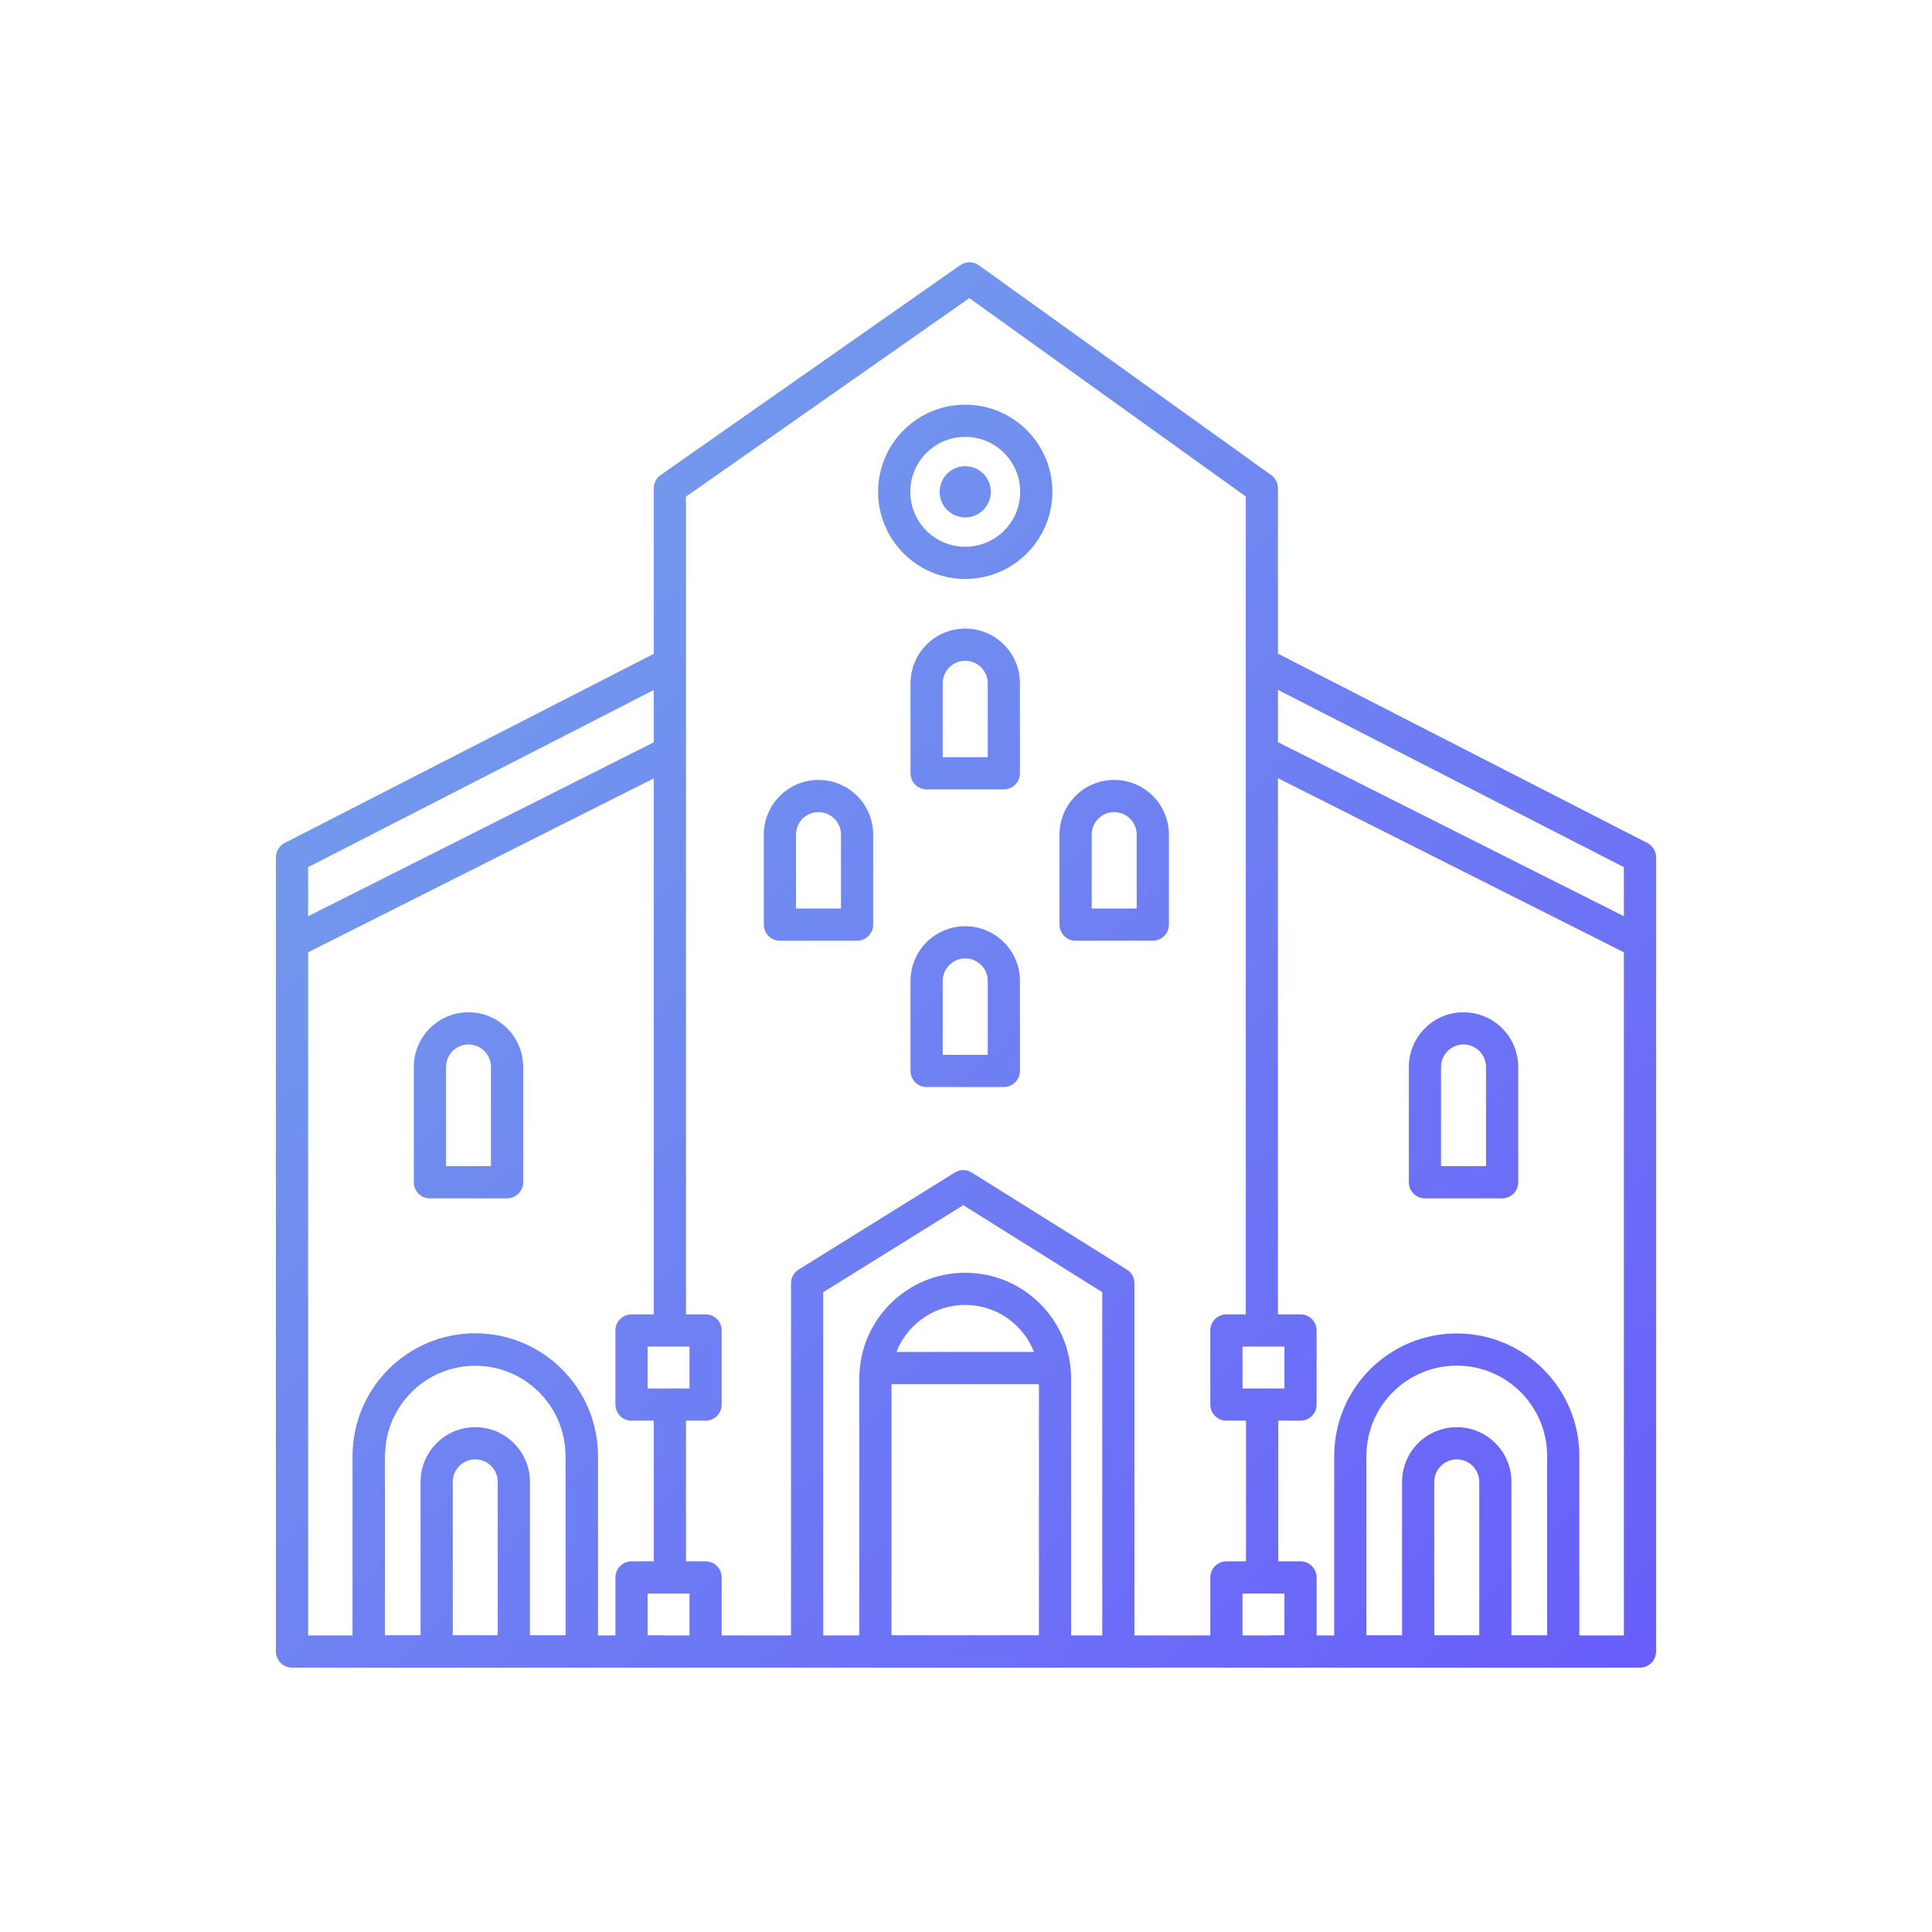<svg width="48" height="48" viewBox="0 0 48 48" fill="none" xmlns="http://www.w3.org/2000/svg">
	<path fill-rule="evenodd" clip-rule="evenodd" d="M26.205 34.389H21.826V33.589H26.205V34.389Z" fill="url(#paint0_linear_4192_26547)" />
	<path fill-rule="evenodd" clip-rule="evenodd" d="M30.585 41.432H17.555V40.632H30.585V41.432Z" fill="url(#paint1_linear_4192_26547)" />
	<path fill-rule="evenodd" clip-rule="evenodd" d="M23.721 29.131C23.851 29.05 24.015 29.051 24.145 29.132L27.998 31.543C28.114 31.616 28.185 31.745 28.185 31.883V41.085H27.385V32.104L23.932 29.942L20.452 32.105V40.864H19.652V31.883C19.652 31.744 19.723 31.616 19.84 31.543L23.721 29.131Z" fill="url(#paint2_linear_4192_26547)" />
	<path fill-rule="evenodd" clip-rule="evenodd" d="M10.281 26.509C10.281 25.758 10.889 25.15 11.64 25.15C12.39 25.15 12.998 25.758 12.998 26.509V29.373C12.998 29.594 12.819 29.773 12.598 29.773H10.681C10.46 29.773 10.281 29.594 10.281 29.373V26.509ZM11.64 25.95C11.331 25.95 11.081 26.2 11.081 26.509V28.973H12.198V26.509C12.198 26.2 11.948 25.95 11.64 25.95Z" fill="url(#paint3_linear_4192_26547)" />
	<path fill-rule="evenodd" clip-rule="evenodd" d="M18.977 20.736C18.977 19.985 19.585 19.377 20.335 19.377C21.086 19.377 21.694 19.985 21.694 20.736V22.972C21.694 23.193 21.515 23.372 21.294 23.372H19.377C19.156 23.372 18.977 23.193 18.977 22.972V20.736ZM20.335 20.177C20.027 20.177 19.777 20.427 19.777 20.736V22.572H20.894V20.736C20.894 20.427 20.644 20.177 20.335 20.177Z" fill="url(#paint4_linear_4192_26547)" />
	<path fill-rule="evenodd" clip-rule="evenodd" d="M26.323 20.736C26.323 19.985 26.931 19.377 27.682 19.377C28.432 19.377 29.041 19.985 29.041 20.736V22.972C29.041 23.193 28.861 23.372 28.641 23.372H26.723C26.502 23.372 26.323 23.193 26.323 22.972V20.736ZM27.682 20.177C27.373 20.177 27.123 20.427 27.123 20.736V22.572H28.241V20.736C28.241 20.427 27.99 20.177 27.682 20.177Z" fill="url(#paint5_linear_4192_26547)" />
	<path fill-rule="evenodd" clip-rule="evenodd" d="M22.622 16.976C22.622 16.225 23.23 15.617 23.981 15.617C24.731 15.617 25.34 16.225 25.34 16.976V19.212C25.34 19.433 25.16 19.612 24.94 19.612H23.022C22.801 19.612 22.622 19.433 22.622 19.212V16.976ZM23.981 16.417C23.672 16.417 23.422 16.667 23.422 16.976V18.812H24.54V16.976C24.54 16.667 24.289 16.417 23.981 16.417Z" fill="url(#paint6_linear_4192_26547)" />
	<path fill-rule="evenodd" clip-rule="evenodd" d="M22.622 24.371C22.622 23.62 23.23 23.012 23.981 23.012C24.731 23.012 25.34 23.62 25.34 24.371V26.607C25.34 26.828 25.16 27.007 24.94 27.007H23.022C22.801 27.007 22.622 26.828 22.622 26.607V24.371ZM23.981 23.812C23.672 23.812 23.422 24.062 23.422 24.371V26.207H24.54V24.371C24.54 24.062 24.289 23.812 23.981 23.812Z" fill="url(#paint7_linear_4192_26547)" />
	<path fill-rule="evenodd" clip-rule="evenodd" d="M8.763 36.174C8.763 34.493 10.126 33.129 11.807 33.129C13.489 33.129 14.853 34.493 14.853 36.174V41.032C14.853 41.253 14.674 41.432 14.453 41.432H9.163C8.942 41.432 8.763 41.253 8.763 41.032V36.174ZM11.807 33.929C10.568 33.929 9.563 34.934 9.563 36.174V40.632H14.053V36.174C14.053 34.934 13.047 33.929 11.807 33.929Z" fill="url(#paint8_linear_4192_26547)" />
	<path fill-rule="evenodd" clip-rule="evenodd" d="M10.449 36.816C10.449 36.066 11.057 35.458 11.807 35.458C12.558 35.458 13.166 36.066 13.166 36.816V41.032C13.166 41.253 12.987 41.432 12.766 41.432H10.849C10.628 41.432 10.449 41.253 10.449 41.032V36.816ZM11.807 36.258C11.499 36.258 11.249 36.508 11.249 36.816V40.632H12.366V36.816C12.366 36.508 12.116 36.258 11.807 36.258Z" fill="url(#paint9_linear_4192_26547)" />
	<path fill-rule="evenodd" clip-rule="evenodd" d="M21.349 34.252C21.349 32.799 22.527 31.621 23.981 31.621C25.434 31.621 26.612 32.799 26.612 34.252V41.032C26.612 41.253 26.433 41.432 26.212 41.432H21.749C21.528 41.432 21.349 41.253 21.349 41.032V34.252ZM23.981 32.421C22.969 32.421 22.149 33.241 22.149 34.252V40.632H25.812V34.252C25.812 33.241 24.992 32.421 23.981 32.421Z" fill="url(#paint10_linear_4192_26547)" />
	<path fill-rule="evenodd" clip-rule="evenodd" d="M8.763 36.174C8.763 34.493 10.126 33.129 11.807 33.129C13.489 33.129 14.853 34.493 14.853 36.174V41.032C14.853 41.253 14.674 41.432 14.453 41.432H9.163C8.942 41.432 8.763 41.253 8.763 41.032V36.174ZM11.807 33.929C10.568 33.929 9.563 34.934 9.563 36.174V40.632H14.053V36.174C14.053 34.934 13.047 33.929 11.807 33.929Z" fill="url(#paint11_linear_4192_26547)" />
	<path fill-rule="evenodd" clip-rule="evenodd" d="M7.073 20.943L16.482 16.121L16.847 16.833L7.655 21.544V40.632H16.464V41.432H7.255C7.035 41.432 6.855 41.253 6.855 41.032V21.299C6.855 21.149 6.939 21.012 7.073 20.943Z" fill="url(#paint12_linear_4192_26547)" />
	<path fill-rule="evenodd" clip-rule="evenodd" d="M7.076 23.055L16.424 18.351L16.784 19.066L7.435 23.77L7.076 23.055Z" fill="url(#paint13_linear_4192_26547)" />
	<path fill-rule="evenodd" clip-rule="evenodd" d="M15.29 33.055C15.29 32.834 15.469 32.655 15.69 32.655H17.53C17.751 32.655 17.93 32.834 17.93 33.055V34.896C17.93 35.117 17.751 35.296 17.53 35.296H15.69C15.469 35.296 15.29 35.117 15.29 34.896V33.055ZM16.09 33.455V34.496H17.13V33.455H16.09Z" fill="url(#paint14_linear_4192_26547)" />
	<path fill-rule="evenodd" clip-rule="evenodd" d="M15.29 39.191C15.29 38.971 15.469 38.791 15.69 38.791H17.53C17.751 38.791 17.93 38.971 17.93 39.191V41.032C17.93 41.253 17.751 41.432 17.53 41.432H15.69C15.469 41.432 15.29 41.253 15.29 41.032V39.191ZM16.09 39.592V40.632H17.13V39.592H16.09Z" fill="url(#paint15_linear_4192_26547)" />
	<path fill-rule="evenodd" clip-rule="evenodd" d="M23.857 6.588C23.996 6.491 24.181 6.492 24.319 6.591L31.584 11.805C31.688 11.88 31.75 12.001 31.75 12.13V32.948H30.951V12.335L24.083 7.406L17.043 12.338V32.948H16.243V12.13C16.243 11.999 16.307 11.877 16.413 11.802L23.857 6.588Z" fill="url(#paint16_linear_4192_26547)" />
	<path fill-rule="evenodd" clip-rule="evenodd" d="M17.043 34.883L17.043 39.179H16.243L16.243 34.883H17.043Z" fill="url(#paint17_linear_4192_26547)" />
	<path fill-rule="evenodd" clip-rule="evenodd" d="M37.72 26.509C37.72 25.758 37.111 25.15 36.361 25.15C35.61 25.15 35.002 25.758 35.002 26.509V29.373C35.002 29.594 35.181 29.773 35.402 29.773H37.32C37.541 29.773 37.72 29.594 37.72 29.373V26.509ZM36.361 25.95C36.669 25.95 36.92 26.2 36.92 26.509V28.973H35.802V26.509C35.802 26.2 36.052 25.95 36.361 25.95Z" fill="url(#paint18_linear_4192_26547)" />
	<path fill-rule="evenodd" clip-rule="evenodd" d="M37.551 36.816C37.551 36.066 36.943 35.458 36.193 35.458C35.442 35.458 34.834 36.066 34.834 36.816V41.032C34.834 41.253 35.013 41.432 35.234 41.432H37.151C37.372 41.432 37.551 41.253 37.551 41.032V36.816ZM36.193 36.258C36.501 36.258 36.752 36.508 36.752 36.816V40.632H35.634V36.816C35.634 36.508 35.884 36.258 36.193 36.258Z" fill="url(#paint19_linear_4192_26547)" />
	<path fill-rule="evenodd" clip-rule="evenodd" d="M39.238 36.174C39.238 34.493 37.875 33.129 36.193 33.129C34.511 33.129 33.148 34.493 33.148 36.174V41.032C33.148 41.253 33.327 41.432 33.548 41.432H38.838C39.059 41.432 39.238 41.253 39.238 41.032V36.174ZM36.193 33.929C37.433 33.929 38.438 34.934 38.438 36.174V40.632H33.948V36.174C33.948 34.934 34.953 33.929 36.193 33.929Z" fill="url(#paint20_linear_4192_26547)" />
	<path fill-rule="evenodd" clip-rule="evenodd" d="M40.927 20.943L31.518 16.121L31.153 16.833L40.345 21.544V40.632H31.536V41.432H40.745C40.966 41.432 41.145 41.253 41.145 41.032V21.299C41.145 21.149 41.061 21.012 40.927 20.943Z" fill="url(#paint21_linear_4192_26547)" />
	<path fill-rule="evenodd" clip-rule="evenodd" d="M40.925 23.055L31.576 18.351L31.217 19.066L40.565 23.77L40.925 23.055Z" fill="url(#paint22_linear_4192_26547)" />
	<path fill-rule="evenodd" clip-rule="evenodd" d="M32.711 33.055C32.711 32.834 32.532 32.655 32.311 32.655H30.47C30.249 32.655 30.07 32.834 30.07 33.055V34.896C30.07 35.117 30.249 35.296 30.47 35.296H32.311C32.532 35.296 32.711 35.117 32.711 34.896V33.055ZM31.911 33.455V34.496H30.87V33.455H31.911Z" fill="url(#paint23_linear_4192_26547)" />
	<path fill-rule="evenodd" clip-rule="evenodd" d="M32.711 39.191C32.711 38.971 32.532 38.791 32.311 38.791H30.47C30.249 38.791 30.07 38.971 30.07 39.191V41.032C30.07 41.253 30.249 41.432 30.47 41.432H32.311C32.532 41.432 32.711 41.253 32.711 41.032V39.191ZM31.911 39.592V40.632H30.87V39.592H31.911Z" fill="url(#paint24_linear_4192_26547)" />
	<path fill-rule="evenodd" clip-rule="evenodd" d="M30.957 34.883L30.957 39.179H31.758L31.758 34.883H30.957Z" fill="url(#paint25_linear_4192_26547)" />
	<path fill-rule="evenodd" clip-rule="evenodd" d="M23.981 10.854C23.227 10.854 22.616 11.465 22.616 12.219C22.616 12.973 23.227 13.584 23.981 13.584C24.735 13.584 25.346 12.973 25.346 12.219C25.346 11.465 24.735 10.854 23.981 10.854ZM21.816 12.219C21.816 11.023 22.785 10.054 23.981 10.054C25.176 10.054 26.146 11.023 26.146 12.219C26.146 13.414 25.176 14.384 23.981 14.384C22.785 14.384 21.816 13.414 21.816 12.219Z" fill="url(#paint26_linear_4192_26547)" />
	<path d="M24.617 12.219C24.617 12.57 24.332 12.855 23.981 12.855C23.629 12.855 23.345 12.57 23.345 12.219C23.345 11.867 23.629 11.582 23.981 11.582C24.332 11.582 24.617 11.867 24.617 12.219Z" fill="url(#paint27_linear_4192_26547)" />
	<defs>
		<linearGradient id="paint0_linear_4192_26547" x1="6.855" y1="6.516" x2="41.766" y2="40.8" gradientUnits="userSpaceOnUse">
			<stop stop-color="#75A8E9" />
			<stop offset="1" stop-color="#695DFB" />
		</linearGradient>
		<linearGradient id="paint1_linear_4192_26547" x1="6.855" y1="6.516" x2="41.766" y2="40.8" gradientUnits="userSpaceOnUse">
			<stop stop-color="#75A8E9" />
			<stop offset="1" stop-color="#695DFB" />
		</linearGradient>
		<linearGradient id="paint2_linear_4192_26547" x1="6.855" y1="6.516" x2="41.766" y2="40.8" gradientUnits="userSpaceOnUse">
			<stop stop-color="#75A8E9" />
			<stop offset="1" stop-color="#695DFB" />
		</linearGradient>
		<linearGradient id="paint3_linear_4192_26547" x1="6.855" y1="6.516" x2="41.766" y2="40.8" gradientUnits="userSpaceOnUse">
			<stop stop-color="#75A8E9" />
			<stop offset="1" stop-color="#695DFB" />
		</linearGradient>
		<linearGradient id="paint4_linear_4192_26547" x1="6.855" y1="6.516" x2="41.766" y2="40.8" gradientUnits="userSpaceOnUse">
			<stop stop-color="#75A8E9" />
			<stop offset="1" stop-color="#695DFB" />
		</linearGradient>
		<linearGradient id="paint5_linear_4192_26547" x1="6.855" y1="6.516" x2="41.766" y2="40.8" gradientUnits="userSpaceOnUse">
			<stop stop-color="#75A8E9" />
			<stop offset="1" stop-color="#695DFB" />
		</linearGradient>
		<linearGradient id="paint6_linear_4192_26547" x1="6.855" y1="6.516" x2="41.766" y2="40.8" gradientUnits="userSpaceOnUse">
			<stop stop-color="#75A8E9" />
			<stop offset="1" stop-color="#695DFB" />
		</linearGradient>
		<linearGradient id="paint7_linear_4192_26547" x1="6.855" y1="6.516" x2="41.766" y2="40.8" gradientUnits="userSpaceOnUse">
			<stop stop-color="#75A8E9" />
			<stop offset="1" stop-color="#695DFB" />
		</linearGradient>
		<linearGradient id="paint8_linear_4192_26547" x1="6.855" y1="6.516" x2="41.766" y2="40.8" gradientUnits="userSpaceOnUse">
			<stop stop-color="#75A8E9" />
			<stop offset="1" stop-color="#695DFB" />
		</linearGradient>
		<linearGradient id="paint9_linear_4192_26547" x1="6.855" y1="6.516" x2="41.766" y2="40.8" gradientUnits="userSpaceOnUse">
			<stop stop-color="#75A8E9" />
			<stop offset="1" stop-color="#695DFB" />
		</linearGradient>
		<linearGradient id="paint10_linear_4192_26547" x1="6.855" y1="6.516" x2="41.766" y2="40.8" gradientUnits="userSpaceOnUse">
			<stop stop-color="#75A8E9" />
			<stop offset="1" stop-color="#695DFB" />
		</linearGradient>
		<linearGradient id="paint11_linear_4192_26547" x1="6.855" y1="6.516" x2="41.766" y2="40.8" gradientUnits="userSpaceOnUse">
			<stop stop-color="#75A8E9" />
			<stop offset="1" stop-color="#695DFB" />
		</linearGradient>
		<linearGradient id="paint12_linear_4192_26547" x1="6.855" y1="6.516" x2="41.766" y2="40.8" gradientUnits="userSpaceOnUse">
			<stop stop-color="#75A8E9" />
			<stop offset="1" stop-color="#695DFB" />
		</linearGradient>
		<linearGradient id="paint13_linear_4192_26547" x1="6.855" y1="6.516" x2="41.766" y2="40.8" gradientUnits="userSpaceOnUse">
			<stop stop-color="#75A8E9" />
			<stop offset="1" stop-color="#695DFB" />
		</linearGradient>
		<linearGradient id="paint14_linear_4192_26547" x1="6.855" y1="6.516" x2="41.766" y2="40.8" gradientUnits="userSpaceOnUse">
			<stop stop-color="#75A8E9" />
			<stop offset="1" stop-color="#695DFB" />
		</linearGradient>
		<linearGradient id="paint15_linear_4192_26547" x1="6.855" y1="6.516" x2="41.766" y2="40.8" gradientUnits="userSpaceOnUse">
			<stop stop-color="#75A8E9" />
			<stop offset="1" stop-color="#695DFB" />
		</linearGradient>
		<linearGradient id="paint16_linear_4192_26547" x1="6.855" y1="6.516" x2="41.766" y2="40.8" gradientUnits="userSpaceOnUse">
			<stop stop-color="#75A8E9" />
			<stop offset="1" stop-color="#695DFB" />
		</linearGradient>
		<linearGradient id="paint17_linear_4192_26547" x1="6.855" y1="6.516" x2="41.766" y2="40.8" gradientUnits="userSpaceOnUse">
			<stop stop-color="#75A8E9" />
			<stop offset="1" stop-color="#695DFB" />
		</linearGradient>
		<linearGradient id="paint18_linear_4192_26547" x1="6.855" y1="6.516" x2="41.766" y2="40.8" gradientUnits="userSpaceOnUse">
			<stop stop-color="#75A8E9" />
			<stop offset="1" stop-color="#695DFB" />
		</linearGradient>
		<linearGradient id="paint19_linear_4192_26547" x1="6.855" y1="6.516" x2="41.766" y2="40.8" gradientUnits="userSpaceOnUse">
			<stop stop-color="#75A8E9" />
			<stop offset="1" stop-color="#695DFB" />
		</linearGradient>
		<linearGradient id="paint20_linear_4192_26547" x1="6.855" y1="6.516" x2="41.766" y2="40.8" gradientUnits="userSpaceOnUse">
			<stop stop-color="#75A8E9" />
			<stop offset="1" stop-color="#695DFB" />
		</linearGradient>
		<linearGradient id="paint21_linear_4192_26547" x1="6.855" y1="6.516" x2="41.766" y2="40.8" gradientUnits="userSpaceOnUse">
			<stop stop-color="#75A8E9" />
			<stop offset="1" stop-color="#695DFB" />
		</linearGradient>
		<linearGradient id="paint22_linear_4192_26547" x1="6.855" y1="6.516" x2="41.766" y2="40.8" gradientUnits="userSpaceOnUse">
			<stop stop-color="#75A8E9" />
			<stop offset="1" stop-color="#695DFB" />
		</linearGradient>
		<linearGradient id="paint23_linear_4192_26547" x1="6.855" y1="6.516" x2="41.766" y2="40.8" gradientUnits="userSpaceOnUse">
			<stop stop-color="#75A8E9" />
			<stop offset="1" stop-color="#695DFB" />
		</linearGradient>
		<linearGradient id="paint24_linear_4192_26547" x1="6.855" y1="6.516" x2="41.766" y2="40.8" gradientUnits="userSpaceOnUse">
			<stop stop-color="#75A8E9" />
			<stop offset="1" stop-color="#695DFB" />
		</linearGradient>
		<linearGradient id="paint25_linear_4192_26547" x1="6.855" y1="6.516" x2="41.766" y2="40.8" gradientUnits="userSpaceOnUse">
			<stop stop-color="#75A8E9" />
			<stop offset="1" stop-color="#695DFB" />
		</linearGradient>
		<linearGradient id="paint26_linear_4192_26547" x1="6.855" y1="6.516" x2="41.766" y2="40.8" gradientUnits="userSpaceOnUse">
			<stop stop-color="#75A8E9" />
			<stop offset="1" stop-color="#695DFB" />
		</linearGradient>
		<linearGradient id="paint27_linear_4192_26547" x1="6.855" y1="6.516" x2="41.766" y2="40.8" gradientUnits="userSpaceOnUse">
			<stop stop-color="#75A8E9" />
			<stop offset="1" stop-color="#695DFB" />
		</linearGradient>
	</defs>
</svg>
